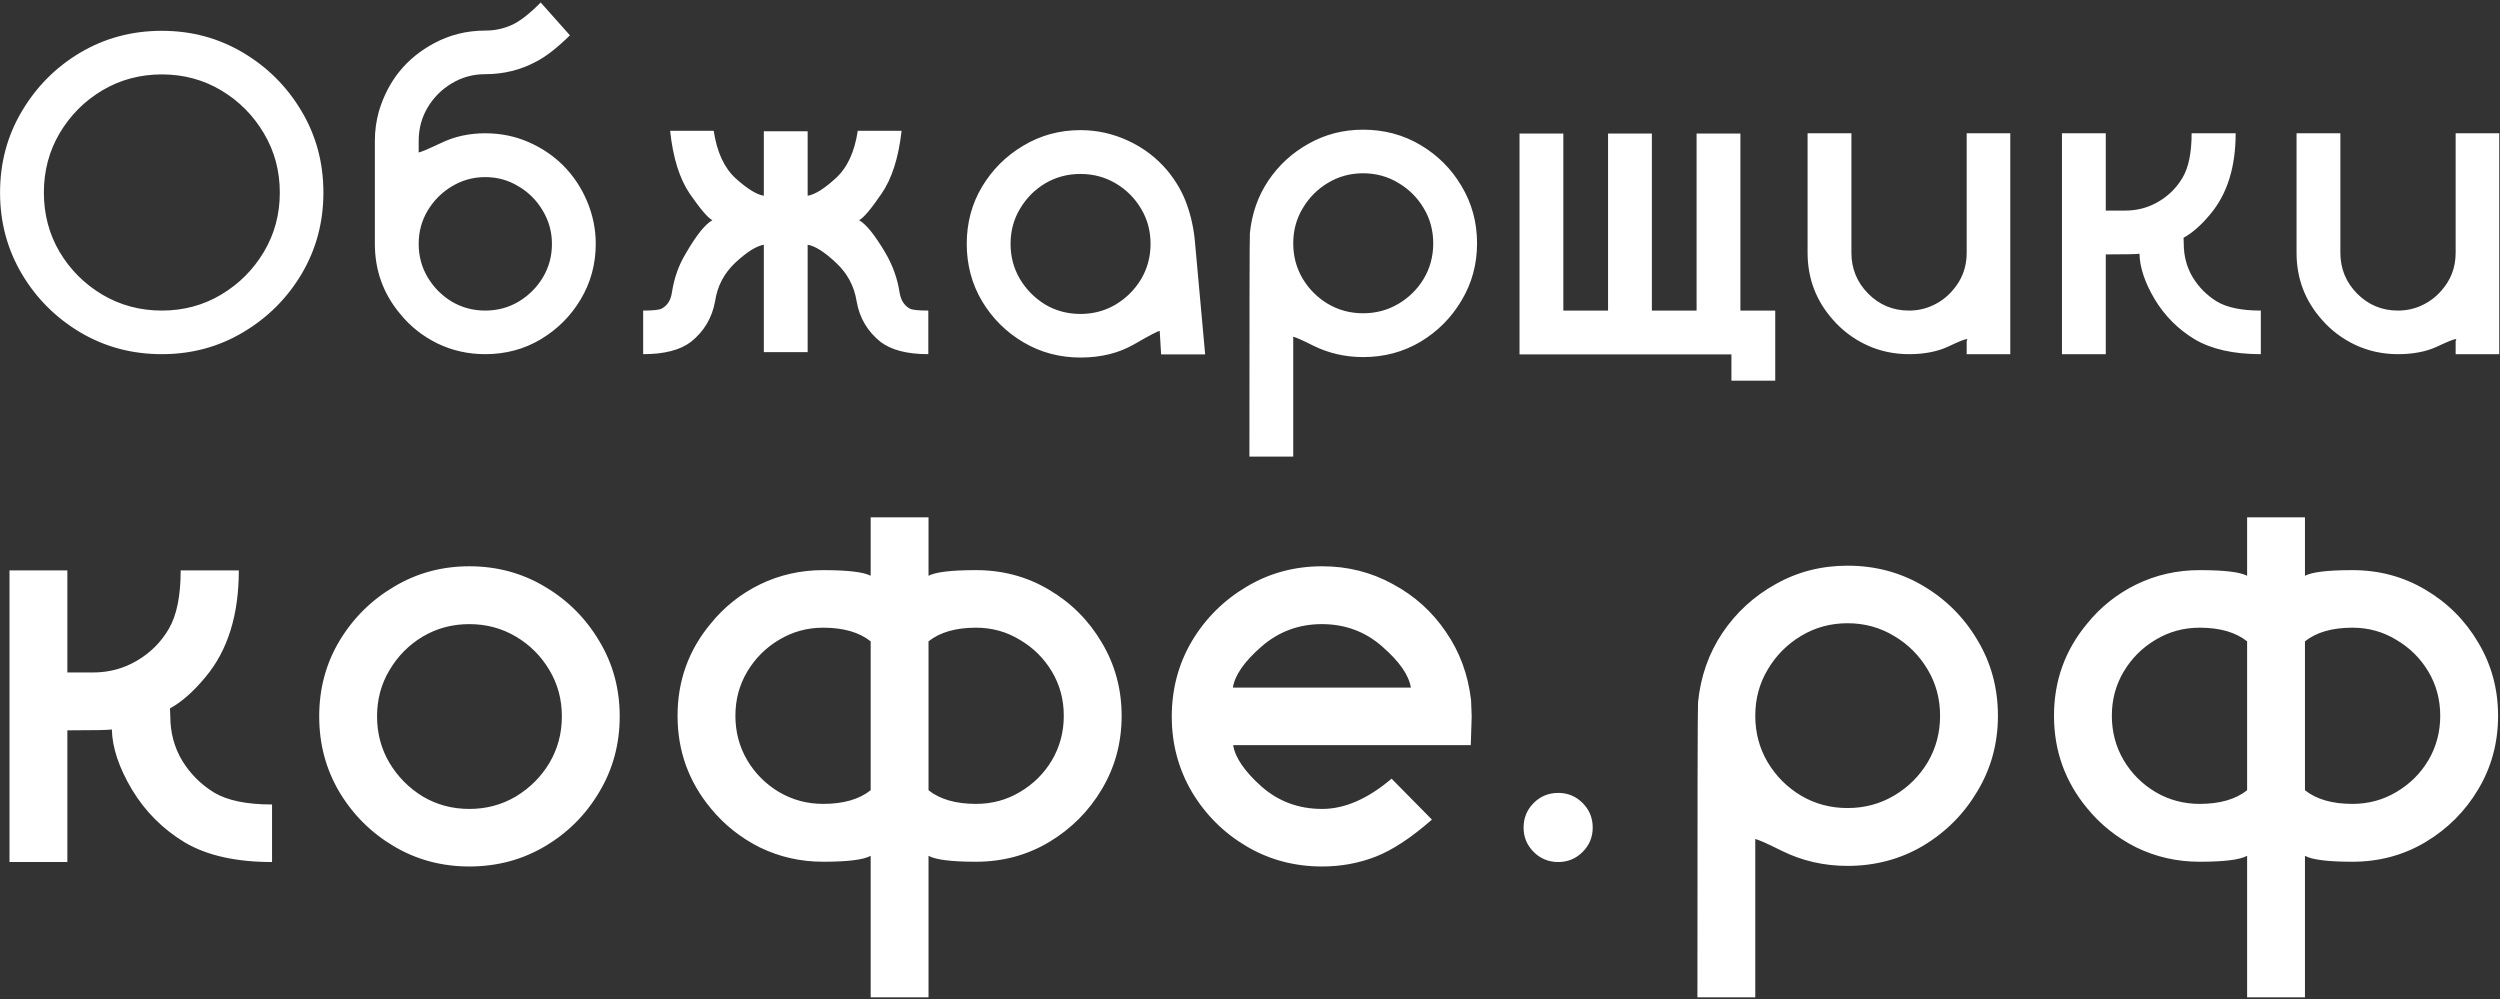 <?xml version="1.0" encoding="UTF-8"?> <svg xmlns="http://www.w3.org/2000/svg" width="823" height="329" viewBox="0 0 823 329" fill="none"><rect x="0" y="0" width="823" height="329" fill="#333333" stroke="none"/><path d="M53.278 116.592C43.464 116.592 34.513 114.2 26.426 109.416C18.387 104.633 11.976 98.222 7.193 90.183C2.409 82.096 0.017 73.169 0.017 63.405C0.017 53.591 2.409 44.665 7.193 36.627C11.976 28.539 18.387 22.103 26.426 17.319C34.513 12.536 43.464 10.144 53.278 10.144C63.042 10.144 71.944 12.536 79.982 17.319C88.07 22.103 94.506 28.539 99.29 36.627C104.073 44.665 106.465 53.591 106.465 63.405C106.465 73.169 104.073 82.096 99.29 90.183C94.506 98.222 88.07 104.633 79.982 109.416C71.944 114.2 63.042 116.592 53.278 116.592ZM53.278 102.241C60.429 102.241 66.939 100.49 72.807 96.989C78.676 93.487 83.361 88.802 86.862 82.934C90.363 77.065 92.114 70.556 92.114 63.405C92.114 56.254 90.363 49.745 86.862 43.876C83.361 37.958 78.676 33.248 72.807 29.747C66.939 26.246 60.429 24.495 53.278 24.495C46.127 24.495 39.593 26.246 33.675 29.747C27.806 33.248 23.122 37.958 19.62 43.876C16.168 49.745 14.442 56.254 14.442 63.405C14.442 70.556 16.168 77.065 19.62 82.934C23.122 88.802 27.806 93.487 33.675 96.989C39.593 100.49 46.127 102.241 53.278 102.241ZM159.726 116.592C154.104 116.592 148.852 115.408 143.969 113.041C139.137 110.674 135.043 107.419 131.69 103.277C126.167 96.668 123.405 89 123.405 80.271V46.391C123.405 43.038 123.849 39.783 124.736 36.627C127.745 26.566 133.81 19.095 142.934 14.213C148.112 11.451 153.709 10.07 159.726 10.07C162.783 10.07 165.644 9.478 168.307 8.295C171.019 7.111 174.249 4.621 177.997 0.823L187.614 11.623C183.471 15.717 179.773 18.602 176.518 20.278C171.389 23.04 165.792 24.421 159.726 24.421C155.731 24.421 152.057 25.432 148.704 27.454C145.4 29.426 142.761 32.065 140.789 35.369C138.816 38.673 137.83 42.347 137.83 46.391V49.868L137.756 50.09C137.756 50.139 137.78 50.164 137.83 50.164C138.372 50.164 140.838 49.128 145.227 47.057C149.616 44.936 154.449 43.876 159.726 43.876C164.756 43.876 169.441 44.813 173.781 46.687C178.17 48.561 182.041 51.15 185.395 54.454C188.797 57.906 191.436 61.876 193.31 66.364C195.184 70.852 196.121 75.487 196.121 80.271C196.121 86.928 194.469 93.019 191.165 98.542C187.91 104.016 183.521 108.405 177.997 111.71C172.523 114.964 166.433 116.592 159.726 116.592ZM159.726 102.241C163.77 102.241 167.444 101.255 170.748 99.282C174.101 97.26 176.764 94.597 178.737 91.293C180.71 87.989 181.696 84.315 181.696 80.271C181.696 76.326 180.685 72.676 178.663 69.323C176.69 65.969 174.027 63.306 170.674 61.334C167.37 59.312 163.72 58.301 159.726 58.301C155.781 58.301 152.131 59.312 148.778 61.334C145.474 63.306 142.811 65.969 140.789 69.323C138.816 72.627 137.83 76.276 137.83 80.271C137.83 84.315 138.816 87.989 140.789 91.293C142.761 94.597 145.4 97.26 148.704 99.282C152.057 101.255 155.731 102.241 159.726 102.241ZM305.601 116.592C298.648 116.592 293.396 115.236 289.845 112.523C285.555 109.071 282.941 104.633 282.004 99.208C281.215 94.178 278.922 89.912 275.124 86.411C271.376 82.909 268.294 80.961 265.878 80.567V115.926H251.453V80.567C249.036 80.961 245.93 82.909 242.132 86.411C238.384 89.912 236.14 94.178 235.401 99.208C234.414 104.633 231.776 109.071 227.485 112.523C223.935 115.236 218.683 116.592 211.729 116.592V102.241C215.033 102.241 217.08 102.019 217.869 101.575C219.743 100.54 220.853 98.764 221.198 96.249C221.937 91.515 223.442 87.274 225.71 83.526C229.212 77.46 232.146 73.786 234.513 72.504C233.033 71.715 230.568 68.83 227.116 63.849C223.713 58.868 221.543 51.939 220.606 43.062H234.957C235.992 50.016 238.384 55.218 242.132 58.671C245.93 62.123 249.036 64.046 251.453 64.441V43.21H265.878V64.441C268.294 64.046 271.376 62.123 275.124 58.671C278.922 55.218 281.338 50.016 282.374 43.062H296.799C295.812 51.939 293.593 58.868 290.141 63.849C286.738 68.83 284.297 71.715 282.818 72.504C285.086 73.737 287.971 77.312 291.473 83.23C293.889 87.372 295.442 91.712 296.133 96.249C296.527 98.764 297.637 100.54 299.462 101.575C300.251 102.019 302.297 102.241 305.601 102.241V116.592ZM355.681 117.701C348.827 117.701 342.563 116.025 336.892 112.671C331.221 109.318 326.684 104.805 323.281 99.134C319.928 93.463 318.251 87.175 318.251 80.271C318.251 73.367 319.928 67.104 323.281 61.482C326.684 55.81 331.221 51.298 336.892 47.944C342.563 44.542 348.827 42.84 355.681 42.84C361.155 42.84 366.383 43.999 371.364 46.317C376.394 48.635 380.684 51.89 384.235 56.081C387.145 59.583 389.315 63.356 390.745 67.4C392.175 71.443 393.063 75.635 393.408 79.975L396.737 116.666H382.238L381.794 109.194L381.868 109.046C381.868 108.997 381.819 108.973 381.72 108.973C381.178 108.973 378.391 110.427 373.361 113.337C368.331 116.247 362.438 117.701 355.681 117.701ZM355.681 103.351C359.923 103.351 363.794 102.315 367.295 100.244C370.797 98.123 373.583 95.337 375.654 91.885C377.726 88.383 378.761 84.512 378.761 80.271C378.761 76.03 377.726 72.183 375.654 68.731C373.583 65.23 370.797 62.443 367.295 60.372C363.794 58.301 359.923 57.265 355.681 57.265C351.44 57.265 347.569 58.301 344.068 60.372C340.616 62.443 337.854 65.23 335.783 68.731C333.711 72.183 332.676 76.03 332.676 80.271C332.676 84.512 333.711 88.383 335.783 91.885C337.854 95.337 340.616 98.123 344.068 100.244C347.569 102.315 351.44 103.351 355.681 103.351ZM425.734 150.324H411.309C411.309 102.488 411.359 78.076 411.457 77.09V76.794C412.099 70.334 414.12 64.564 417.523 59.484C420.975 54.355 425.414 50.287 430.838 47.279C436.263 44.221 442.23 42.692 448.74 42.692C455.644 42.692 461.932 44.369 467.603 47.722C473.275 51.076 477.787 55.588 481.14 61.26C484.543 66.931 486.245 73.219 486.245 80.123C486.245 86.978 484.543 93.241 481.14 98.912C477.787 104.583 473.275 109.12 467.603 112.523C461.932 115.877 455.644 117.553 448.74 117.553C442.871 117.553 437.397 116.296 432.318 113.781C428.471 111.857 426.277 110.896 425.734 110.896C425.685 110.896 425.66 110.92 425.66 110.97L425.734 111.192V150.324ZM448.74 103.129C452.981 103.129 456.852 102.093 460.354 100.022C463.855 97.951 466.642 95.189 468.713 91.737C470.784 88.235 471.82 84.364 471.82 80.123C471.82 75.882 470.784 72.035 468.713 68.583C466.642 65.082 463.855 62.295 460.354 60.224C456.852 58.103 452.981 57.043 448.74 57.043C444.499 57.043 440.628 58.103 437.126 60.224C433.674 62.295 430.912 65.082 428.841 68.583C426.77 72.035 425.734 75.882 425.734 80.123C425.734 84.364 426.77 88.235 428.841 91.737C430.912 95.189 433.674 97.951 437.126 100.022C440.628 102.093 444.499 103.129 448.74 103.129ZM584.407 125.321H569.983V116.666H500.226V43.95H514.65V102.241H529.371V43.95H543.796V102.241H558.517V43.95H572.941V102.241H584.407V125.321ZM661.783 116.592H647.433V112.227C647.581 112.03 647.655 111.882 647.655 111.784C647.655 111.685 647.581 111.636 647.433 111.636C646.841 111.636 644.77 112.474 641.219 114.151C637.668 115.778 633.402 116.592 628.421 116.592C623.441 116.592 618.78 115.581 614.44 113.559C610.15 111.537 606.476 108.775 603.418 105.274C597.846 99.011 595.059 91.663 595.059 83.23V43.876H609.484V83.23C609.484 88.457 611.334 92.945 615.032 96.693C618.731 100.392 623.194 102.241 628.421 102.241C631.232 102.241 633.846 101.674 636.263 100.54C638.728 99.405 640.849 97.827 642.624 95.805C645.83 92.254 647.433 88.063 647.433 83.23V43.876H661.783V116.592ZM744.264 116.592C735.289 116.592 728.039 114.964 722.516 111.71C717.042 108.405 712.653 104.016 709.349 98.542C706.094 93.068 704.417 88.063 704.318 83.526C703.677 83.674 700.176 83.748 693.814 83.748H693.222V116.592H678.797V43.876H693.222V69.323H699.584C703.628 69.323 707.302 68.336 710.606 66.364C713.96 64.391 716.598 61.753 718.521 58.449C720.494 55.095 721.48 50.238 721.48 43.876H735.979C735.979 54.972 733.217 63.824 727.694 70.432C724.686 74.082 721.727 76.695 718.817 78.273L718.891 80.197C718.891 84.29 719.877 87.989 721.85 91.293C723.872 94.597 726.535 97.26 729.839 99.282C733.143 101.255 737.952 102.241 744.264 102.241V116.592ZM822.75 116.592H808.399V112.227C808.547 112.03 808.621 111.882 808.621 111.784C808.621 111.685 808.547 111.636 808.399 111.636C807.807 111.636 805.736 112.474 802.185 114.151C798.634 115.778 794.369 116.592 789.388 116.592C784.407 116.592 779.747 115.581 775.407 113.559C771.116 111.537 767.442 108.775 764.385 105.274C758.812 99.011 756.026 91.663 756.026 83.23V43.876H770.451V83.23C770.451 88.457 772.3 92.945 775.999 96.693C779.697 100.392 784.16 102.241 789.388 102.241C792.199 102.241 794.812 101.674 797.229 100.54C799.695 99.405 801.815 97.827 803.591 95.805C806.796 92.254 808.399 88.063 808.399 83.23V43.876H822.75V116.592ZM89.555 283.781C77.706 283.781 68.135 281.633 60.844 277.336C53.617 272.974 47.823 267.18 43.461 259.953C39.164 252.727 36.95 246.118 36.82 240.129C35.974 240.324 31.352 240.422 22.953 240.422H22.172V283.781H3.129V187.785H22.172V221.379H30.57C35.909 221.379 40.759 220.077 45.121 217.473C49.548 214.868 53.031 211.385 55.57 207.023C58.175 202.596 59.477 196.184 59.477 187.785H78.617C78.617 202.434 74.971 214.12 67.68 222.844C63.708 227.661 59.802 231.112 55.961 233.195L56.059 235.734C56.059 241.138 57.361 246.021 59.965 250.383C62.634 254.745 66.15 258.26 70.512 260.93C74.874 263.534 81.221 264.836 89.555 264.836V283.781ZM154.496 285.246C145.447 285.246 137.178 283.033 129.691 278.605C122.204 274.178 116.215 268.221 111.723 260.734C107.296 253.247 105.082 244.947 105.082 235.832C105.082 226.717 107.296 218.449 111.723 211.027C116.215 203.54 122.204 197.583 129.691 193.156C137.178 188.664 145.447 186.418 154.496 186.418C163.611 186.418 171.911 188.664 179.398 193.156C186.885 197.583 192.842 203.54 197.27 211.027C201.762 218.449 204.008 226.717 204.008 235.832C204.008 244.947 201.762 253.247 197.27 260.734C192.842 268.221 186.885 274.178 179.398 278.605C171.911 283.033 163.611 285.246 154.496 285.246ZM154.496 266.301C160.095 266.301 165.206 264.934 169.828 262.199C174.451 259.4 178.129 255.721 180.863 251.164C183.598 246.542 184.965 241.431 184.965 235.832C184.965 230.233 183.598 225.155 180.863 220.598C178.129 215.975 174.451 212.297 169.828 209.562C165.206 206.828 160.095 205.461 154.496 205.461C148.897 205.461 143.786 206.828 139.164 209.562C134.607 212.297 130.961 215.975 128.227 220.598C125.492 225.155 124.125 230.233 124.125 235.832C124.125 241.431 125.492 246.542 128.227 251.164C130.961 255.721 134.607 259.4 139.164 262.199C143.786 264.934 148.897 266.301 154.496 266.301ZM305.668 328.312H286.625V281.73C284.281 283.033 279.073 283.684 271 283.684C263.578 283.684 256.645 282.121 250.199 278.996C243.819 275.806 238.415 271.509 233.988 266.105C226.697 257.316 223.051 247.16 223.051 235.637C223.051 224.113 226.697 213.99 233.988 205.266C238.415 199.797 243.819 195.5 250.199 192.375C256.645 189.25 263.578 187.688 271 187.688C279.073 187.688 284.281 188.306 286.625 189.543V170.305H305.668V189.543C308.012 188.306 313.22 187.688 321.293 187.688C330.082 187.688 338.09 189.836 345.316 194.133C352.608 198.43 358.402 204.224 362.699 211.516C367.061 218.807 369.242 226.848 369.242 235.637C369.242 244.491 367.061 252.564 362.699 259.855C358.402 267.082 352.608 272.876 345.316 277.238C338.09 281.535 330.082 283.684 321.293 283.684C313.22 283.684 308.012 283.033 305.668 281.73V328.312ZM271 264.641C277.641 264.641 282.849 263.143 286.625 260.148V211.125C282.849 208.13 277.641 206.633 271 206.633C265.727 206.633 260.876 207.967 256.449 210.637C252.087 213.241 248.604 216.724 246 221.086C243.396 225.448 242.094 230.298 242.094 235.637C242.094 240.975 243.396 245.858 246 250.285C248.604 254.647 252.087 258.13 256.449 260.734C260.876 263.339 265.727 264.641 271 264.641ZM321.293 264.641C326.566 264.641 331.384 263.339 335.746 260.734C340.173 258.13 343.689 254.647 346.293 250.285C348.897 245.858 350.199 240.975 350.199 235.637C350.199 230.298 348.897 225.448 346.293 221.086C343.689 216.724 340.173 213.241 335.746 210.637C331.384 207.967 326.566 206.633 321.293 206.633C314.652 206.633 309.444 208.13 305.668 211.125V260.148C309.444 263.143 314.652 264.641 321.293 264.641ZM435.258 285.246C426.143 285.246 417.842 283.033 410.355 278.605C402.868 274.178 396.879 268.221 392.387 260.734C387.96 253.182 385.746 244.914 385.746 235.93C385.746 226.815 387.96 218.514 392.387 211.027C396.879 203.54 402.868 197.583 410.355 193.156C417.842 188.664 426.143 186.418 435.258 186.418C443.656 186.418 451.404 188.371 458.5 192.277C465.661 196.118 471.488 201.359 475.98 208C480.538 214.576 483.305 222.095 484.281 230.559L484.477 235.832L484.184 245.305H405.961C406.612 249.406 409.704 253.931 415.238 258.879C420.837 263.827 427.51 266.301 435.258 266.301C442.68 266.301 450.297 262.98 458.109 256.34L471.391 269.816C464.555 275.806 458.37 279.875 452.836 282.023C447.302 284.172 441.443 285.246 435.258 285.246ZM464.457 226.359C463.806 222.258 460.681 217.766 455.082 212.883C449.483 207.935 442.842 205.461 435.16 205.461C427.543 205.461 420.902 207.935 415.238 212.883C409.639 217.766 406.514 222.258 405.863 226.359H464.457ZM512.992 283.781C509.802 283.781 507.1 282.674 504.887 280.461C502.673 278.247 501.566 275.578 501.566 272.453C501.566 269.263 502.673 266.561 504.887 264.348C507.1 262.134 509.802 261.027 512.992 261.027C516.117 261.027 518.786 262.134 521 264.348C523.214 266.561 524.32 269.263 524.32 272.453C524.32 275.578 523.214 278.247 521 280.461C518.786 282.674 516.117 283.781 512.992 283.781ZM577.836 328.312H558.793C558.793 265.161 558.858 232.935 558.988 231.633V231.242C559.835 222.714 562.504 215.096 566.996 208.391C571.553 201.62 577.413 196.249 584.574 192.277C591.736 188.241 599.613 186.223 608.207 186.223C617.322 186.223 625.622 188.436 633.109 192.863C640.596 197.29 646.553 203.247 650.98 210.734C655.473 218.221 657.719 226.522 657.719 235.637C657.719 244.686 655.473 252.954 650.98 260.441C646.553 267.928 640.596 273.918 633.109 278.41C625.622 282.837 617.322 285.051 608.207 285.051C600.46 285.051 593.233 283.391 586.527 280.07C581.449 277.531 578.552 276.262 577.836 276.262C577.771 276.262 577.738 276.294 577.738 276.359L577.836 276.652V328.312ZM608.207 266.008C613.806 266.008 618.917 264.641 623.539 261.906C628.161 259.172 631.84 255.526 634.574 250.969C637.309 246.346 638.676 241.236 638.676 235.637C638.676 230.038 637.309 224.96 634.574 220.402C631.84 215.78 628.161 212.102 623.539 209.367C618.917 206.568 613.806 205.168 608.207 205.168C602.608 205.168 597.497 206.568 592.875 209.367C588.318 212.102 584.672 215.78 581.938 220.402C579.203 224.96 577.836 230.038 577.836 235.637C577.836 241.236 579.203 246.346 581.938 250.969C584.672 255.526 588.318 259.172 592.875 261.906C597.497 264.641 602.608 266.008 608.207 266.008ZM758.793 328.312H739.75V281.73C737.406 283.033 732.198 283.684 724.125 283.684C716.703 283.684 709.77 282.121 703.324 278.996C696.944 275.806 691.54 271.509 687.113 266.105C679.822 257.316 676.176 247.16 676.176 235.637C676.176 224.113 679.822 213.99 687.113 205.266C691.54 199.797 696.944 195.5 703.324 192.375C709.77 189.25 716.703 187.688 724.125 187.688C732.198 187.688 737.406 188.306 739.75 189.543V170.305H758.793V189.543C761.137 188.306 766.345 187.688 774.418 187.688C783.207 187.688 791.215 189.836 798.441 194.133C805.733 198.43 811.527 204.224 815.824 211.516C820.186 218.807 822.367 226.848 822.367 235.637C822.367 244.491 820.186 252.564 815.824 259.855C811.527 267.082 805.733 272.876 798.441 277.238C791.215 281.535 783.207 283.684 774.418 283.684C766.345 283.684 761.137 283.033 758.793 281.73V328.312ZM724.125 264.641C730.766 264.641 735.974 263.143 739.75 260.148V211.125C735.974 208.13 730.766 206.633 724.125 206.633C718.852 206.633 714.001 207.967 709.574 210.637C705.212 213.241 701.729 216.724 699.125 221.086C696.521 225.448 695.219 230.298 695.219 235.637C695.219 240.975 696.521 245.858 699.125 250.285C701.729 254.647 705.212 258.13 709.574 260.734C714.001 263.339 718.852 264.641 724.125 264.641ZM774.418 264.641C779.691 264.641 784.509 263.339 788.871 260.734C793.298 258.13 796.814 254.647 799.418 250.285C802.022 245.858 803.324 240.975 803.324 235.637C803.324 230.298 802.022 225.448 799.418 221.086C796.814 216.724 793.298 213.241 788.871 210.637C784.509 207.967 779.691 206.633 774.418 206.633C767.777 206.633 762.569 208.13 758.793 211.125V260.148C762.569 263.143 767.777 264.641 774.418 264.641Z" fill="white"></path></svg> 
